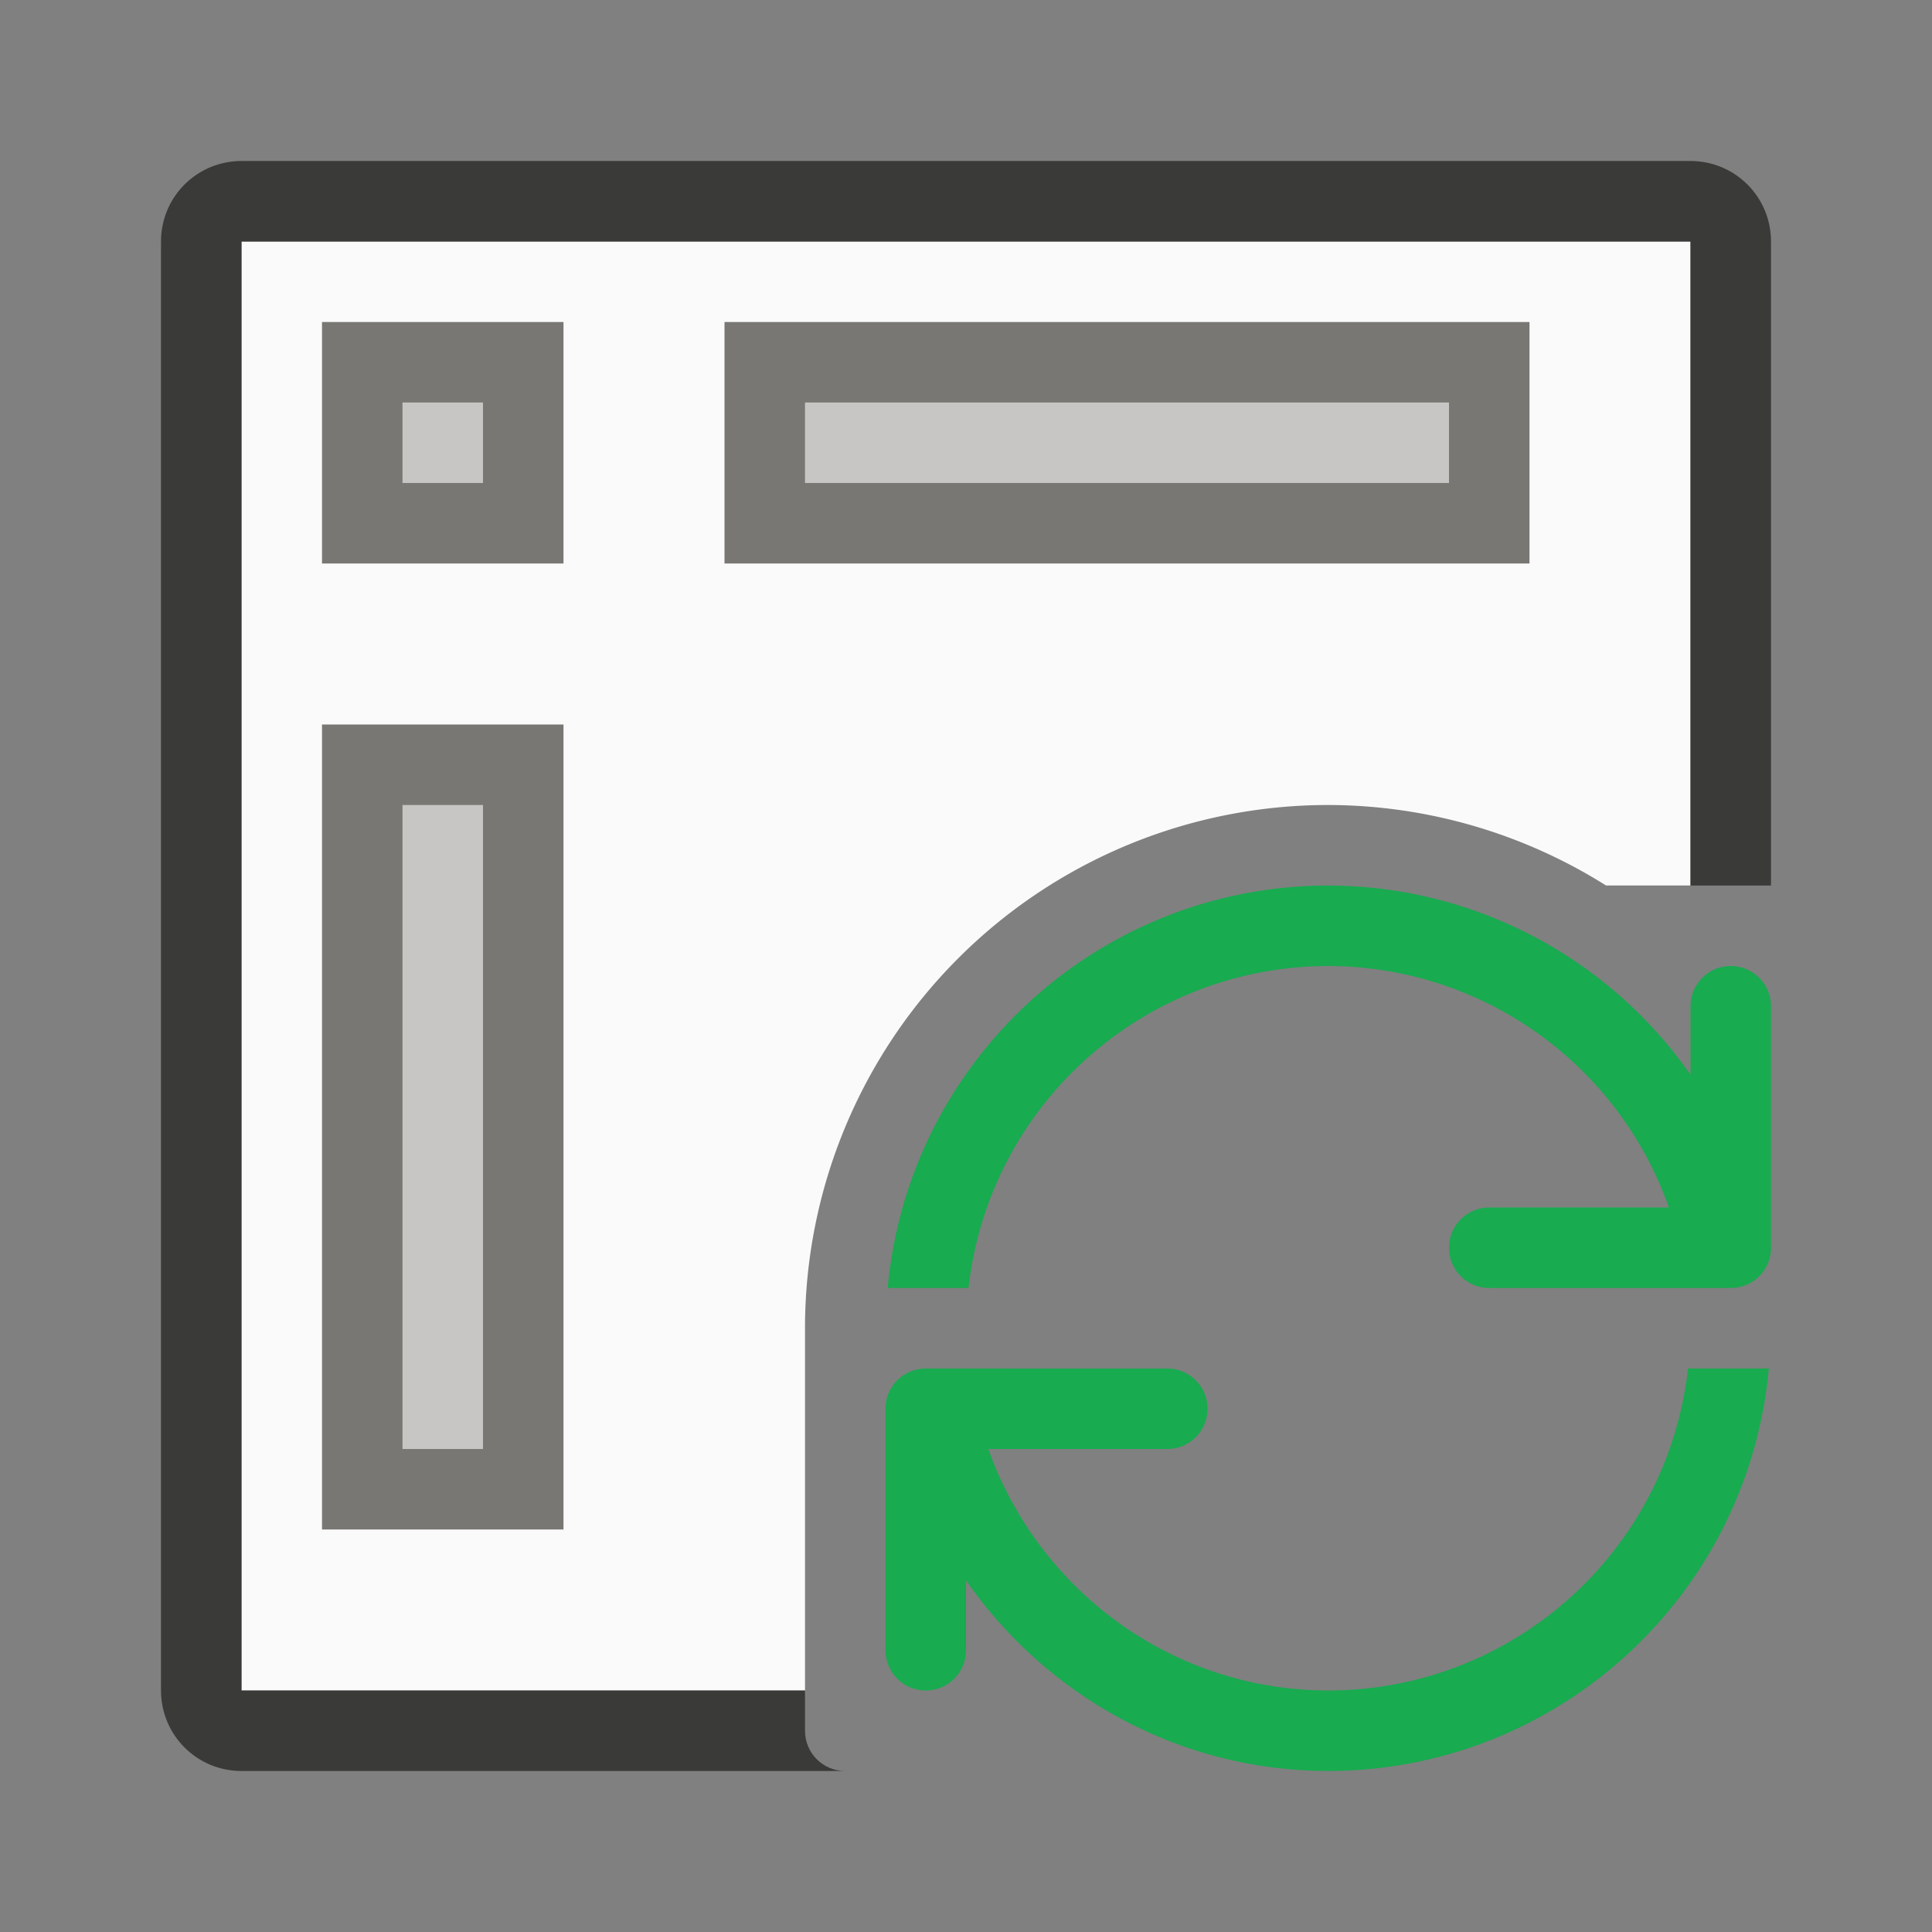 <svg viewBox="0 0 24 24" xmlns="http://www.w3.org/2000/svg"><rect x="0" y="0" width="24" height="24" fill="#808080" stroke="none"/><path d="m3 3v18h7v-2-2.5a6.5 6.5 0 0 1 6.5-6.5 6.5 6.5 0 0 1 3.451 1h1.049v-8z" fill="#fafafa"/><path d="m3 2c-.554 0-1 .446-1 1v18c0 .554.446 1 1 1h7.5c-.277 0-.5-.223-.5-.5v-.5h-7v-18h18v8h1v-8c0-.554-.446-1-1-1z" fill="#3a3a38"/><path d="m16.5 11c-2.842.002-5.214 2.17-5.473 5h1.004c.255-2.276 2.178-3.998 4.469-4 1.903.004 3.598 1.206 4.232 3h-2.232c-.277 0-.5.223-.5.5s.223.5.5.5h3c.069 0 .135-.014.195-.039.18-.076.305-.253.305-.461v-3c0-.277-.223-.5-.5-.5s-.5.223-.5.5v.85c-1.027-1.47-2.707-2.347-4.5-2.35zm-5 6c-.277 0-.5.223-.5.5v3c0 .277.223.5.5.5s.5-.223.5-.5v-.867c.998 1.431 2.642 2.366 4.5 2.367 2.842-.002 5.214-2.17 5.473-5h-1.004c-.255 2.276-2.178 3.998-4.469 4-1.937-.002-3.599-1.242-4.223-3h2.223c.277 0 .5-.223.5-.5s-.223-.5-.5-.5z" fill="#18ab50"/><g fill="#797774"><path d="m4 9v10h3v-.906-3.229-1.73-3.229-.906z"/><path d="m9 4v3h.857 3.268 1.75 3.268.857v-3z"/><path d="m4 4h3v3h-3z"/><g fill="#c8c6c4"><path d="m5 10h1v8h-1z"/><g transform="rotate(-90)"><path d="m-6 10h1v8h-1z"/><path d="m-6 5h1v1h-1z"/></g></g></g></svg>